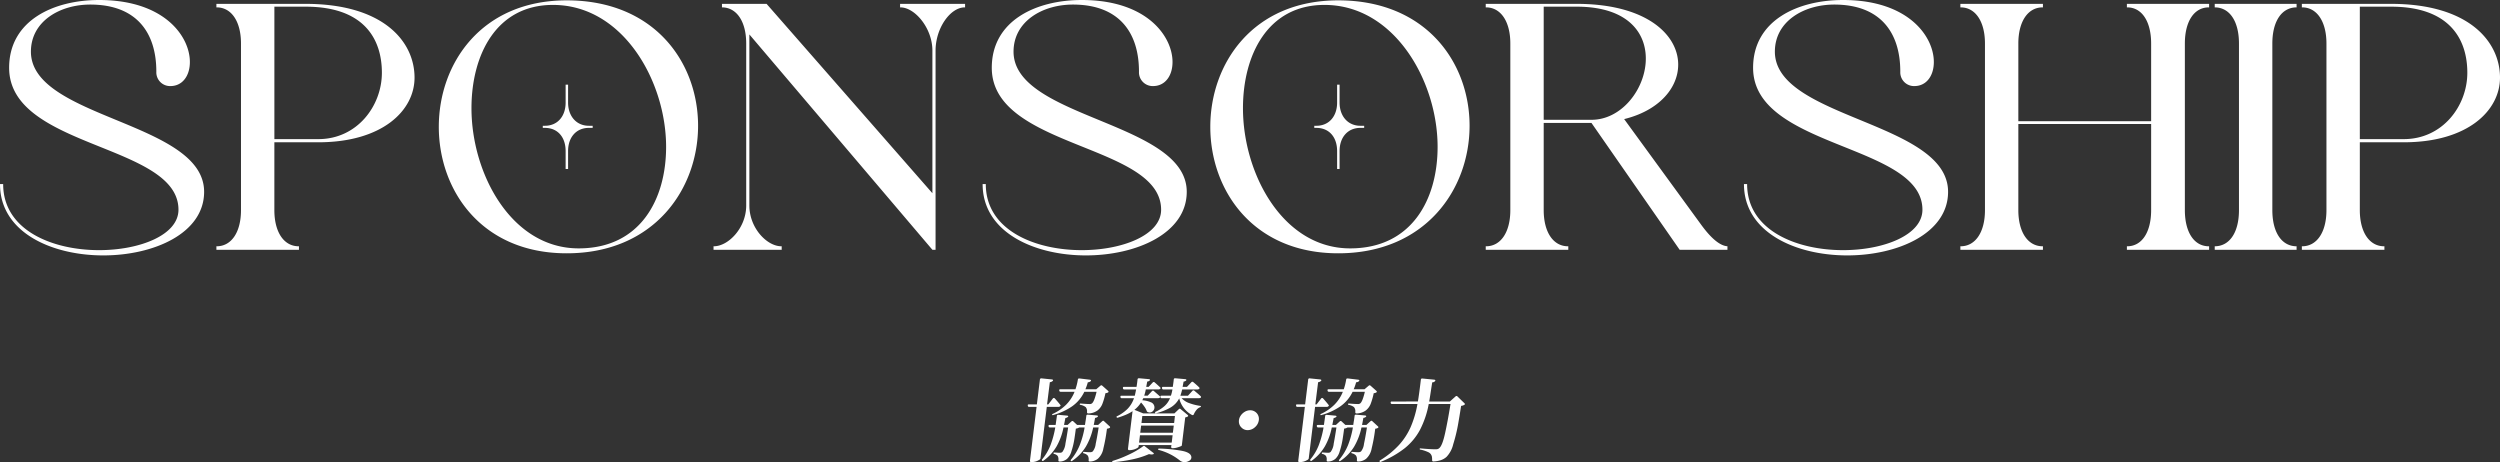 <svg xmlns="http://www.w3.org/2000/svg" width="782.76" height="144.705" viewBox="0 0 782.76 144.705">
  <rect x="0" y="0" width="782.76" height="144.705" fill="#333333" stroke="none"/>
  <g id="グループ_3929" data-name="グループ 3929" transform="translate(-2698.445 -15157.79)">
    <path id="パス_65734" data-name="パス 65734" d="M-362.285-76.78c14.19,0,20.68,8.47,20.68,21.01a4.3,4.3,0,0,0,4.4,4.51c11,0,9.13-26.95-22.33-26.95-14.19,0-28.16,6.38-28.16,21.23,0,25.3,53.02,23.76,53.02,44.44,0,7.92-12.1,12.65-24.86,12.65-14.52,0-30.03-6.16-30.03-20.68h-.99c0,15.18,16.28,22.33,32.34,22.33,15.84,0,31.57-6.93,31.57-19.91,0-22-54.23-22.88-54.23-43.89C-380.875-71.5-371.855-76.78-362.285-76.78Zm67.43-.22H-322.8v1.1h.11c4.51,0,7.59,4.29,7.59,11.33v52.14c0,7.04-3.08,11.33-7.59,11.33h-.11V0h25.85V-1.1h-.11c-4.51,0-7.59-4.29-7.59-11.33V-33.66h13.75c20.02,0,30.14-9.9,30.14-20.24C-260.755-65.23-270.545-77-294.855-77Zm-9.79,42.35V-76.12h9.79c18.48,0,23.87,10.34,23.87,20.68s-7.7,20.79-19.91,20.79Zm91.52,35.75c27.28,0,41.14-20.02,41.14-39.93,0-19.69-13.53-39.27-41.14-39.27-26.73,0-40.04,19.8-40.04,39.6S-239.855,1.1-213.125,1.1Zm-4.29-77.77c21.89,0,35.42,23.87,35.42,44.44,0,16.5-8.14,31.79-27.39,31.79-21.01,0-33.55-23.32-33.55-43.89C-242.935-60.94-235.235-76.67-217.415-76.67Zm4.73,45.76c0-4.4,2.64-7.26,6.49-7.26h1.21v-.66h-1.21c-3.85,0-6.49-2.97-6.49-7.26V-51.7h-.77v5.61c0,4.29-2.53,7.26-6.49,7.26h-.66v.66h.66c3.96,0,6.49,2.86,6.49,7.26v5.61h.77ZM-98.615,0h.99V-62.37c0-7.04,4.62-13.53,9.13-13.53h.11V-77h-20.35v1.1h.11c4.51,0,10.01,6.49,10.01,13.53v44.66L-150.535-77h-13.97v1.1c4.51,0,7.59,4.29,7.59,11.33v50.71c0,7.04-5.61,12.76-10.12,12.76h-.11V0h21.34V-1.1h-.11c-4.51,0-10.01-5.72-10.01-12.76V-67.43Zm44-76.78c14.19,0,20.68,8.47,20.68,21.01a4.3,4.3,0,0,0,4.4,4.51c11,0,9.13-26.95-22.33-26.95-14.19,0-28.16,6.38-28.16,21.23,0,25.3,53.02,23.76,53.02,44.44,0,7.92-12.1,12.65-24.86,12.65C-66.385.11-81.9-6.05-81.9-20.57h-.99c0,15.18,16.28,22.33,32.34,22.33,15.84,0,31.57-6.93,31.57-19.91,0-22-54.23-22.88-54.23-43.89C-73.205-71.5-64.185-76.78-54.615-76.78ZM28.435,1.1c27.28,0,41.14-20.02,41.14-39.93,0-19.69-13.53-39.27-41.14-39.27-26.73,0-40.04,19.8-40.04,39.6S1.7,1.1,28.435,1.1Zm-4.29-77.77c21.89,0,35.42,23.87,35.42,44.44,0,16.5-8.14,31.79-27.39,31.79-21.01,0-33.55-23.32-33.55-43.89C-1.375-60.94,6.325-76.67,24.145-76.67Zm4.73,45.76c0-4.4,2.64-7.26,6.49-7.26h1.21v-.66h-1.21c-3.85,0-6.49-2.97-6.49-7.26V-51.7H28.1v5.61c0,4.29-2.53,7.26-6.49,7.26h-.66v.66h.66c3.96,0,6.49,2.86,6.49,7.26v5.61h.77ZM74.745-75.9c4.51,0,7.59,4.29,7.59,11.33v52.14c0,7.04-3.08,11.33-7.59,11.33h-.11V0h25.85V-1.1h-.11c-4.51,0-7.59-4.29-7.59-11.33V-39.71h14.96L135.355,0h14.96V-1.1h.22c-3.3,0-6.82-4.51-8.58-6.93l-23.98-32.89C143.495-47.19,141.4-77,103.125-77H74.635v1.1Zm18.04,35.2V-76.12h10.34c33.22,0,22.77,35.42,4.62,35.42Zm90.97-36.08c14.19,0,20.68,8.47,20.68,21.01a4.3,4.3,0,0,0,4.4,4.51c11,0,9.13-26.95-22.33-26.95-14.19,0-28.16,6.38-28.16,21.23,0,25.3,53.02,23.76,53.02,44.44,0,7.92-12.1,12.65-24.86,12.65-14.52,0-30.03-6.16-30.03-20.68h-.99c0,15.18,16.28,22.33,32.34,22.33,15.84,0,31.57-6.93,31.57-19.91,0-22-54.23-22.88-54.23-43.89C165.165-71.5,174.185-76.78,183.755-76.78Zm39.6,75.68h-.11V0h25.85V-1.1h-.11c-4.51,0-7.59-4.29-7.59-11.33V-39.38h41.58v26.95c0,7.04-2.97,11.33-7.48,11.33h-.11V0h25.74V-1.1h-.11c-4.51,0-7.48-4.29-7.48-11.33V-64.57c0-7.04,2.97-11.33,7.48-11.33h.11V-77h-25.74v1.1h.11c4.51,0,7.48,4.29,7.48,11.33v24.31h-41.58V-64.57c0-7.04,3.08-11.33,7.59-11.33h.11V-77h-25.85v1.1h.11c4.51,0,7.59,4.29,7.59,11.33v52.14C230.945-5.39,227.865-1.1,223.355-1.1Zm79.53,0V0h25.63V-1.1c-4.62,0-7.59-4.29-7.59-11.33V-64.57c0-7.04,2.97-11.33,7.59-11.33V-77h-25.63v1.1c4.62,0,7.59,4.29,7.59,11.33v52.14C310.475-5.39,307.505-1.1,302.885-1.1ZM358.105-77h-27.94v1.1h.11c4.51,0,7.59,4.29,7.59,11.33v52.14c0,7.04-3.08,11.33-7.59,11.33h-.11V0h25.85V-1.1h-.11c-4.51,0-7.59-4.29-7.59-11.33V-33.66h13.75c20.02,0,30.14-9.9,30.14-20.24C392.205-65.23,382.415-77,358.105-77Zm-9.79,42.35V-76.12h9.79c18.48,0,23.87,10.34,23.87,20.68s-7.7,20.79-19.91,20.79Z" transform="translate(3089 15236)" fill="#fff"/>
    <path id="パス_65735" data-name="パス 65735" d="M-61.936-9.156q-.392,0-.308.392v.056a.4.4,0,0,0,.42.336h1.68A29.714,29.714,0,0,1-61.614-2.9,16.15,16.15,0,0,1-64.26,1.624a.271.271,0,0,0,0,.392.24.24,0,0,0,.364.056,14.68,14.68,0,0,0,4.158-4.508,19.836,19.836,0,0,0,2.17-5.936h1.456Q-56.56-5.4-56.966-3.3a5.242,5.242,0,0,1-.966,2.6,1.088,1.088,0,0,1-.756.252q-.392,0-1.176-.056l-.588-.028h-.084q-.112,0-.168.168V-.28q0,.112.168.2A1.9,1.9,0,0,1-59.388.56a2.1,2.1,0,0,1,.224,1.288v.084A.322.322,0,0,0-58.8,2.3a3.634,3.634,0,0,0,2.352-.84A5.131,5.131,0,0,0-55.076-.938a23.238,23.238,0,0,0,.826-3.29q.266-1.568.546-3.78a2.421,2.421,0,0,0,1.064-.364h1.68a27.551,27.551,0,0,1-1.512,5.5,17.155,17.155,0,0,1-2.772,4.606.239.239,0,0,0,0,.364q.112.168.336.028a14.639,14.639,0,0,0,4.326-4.466,20.184,20.184,0,0,0,2.31-6.034h1.708l-.112.728q-.392,2.464-.812,4.424a4.6,4.6,0,0,1-.924,2.352,1.315,1.315,0,0,1-.812.252q-.672,0-1.96-.112h-.084q-.112,0-.168.168v.084q0,.14.168.2a2.375,2.375,0,0,1,1.3.728,2.194,2.194,0,0,1,.266,1.4v.084a.322.322,0,0,0,.364.364,4.165,4.165,0,0,0,2.52-.868A5.616,5.616,0,0,0-45.08-1.82a49.961,49.961,0,0,0,1.036-5.572l.084-.588a1.961,1.961,0,0,0,.784-.224.271.271,0,0,0,.2-.252.329.329,0,0,0-.168-.28l-1.736-1.6a.4.4,0,0,0-.28-.14.619.619,0,0,0-.28.14l-1.288,1.176H-48.1l.14-.672.28-1.54a1.3,1.3,0,0,0,.812-.336.269.269,0,0,0,.084-.2q0-.168-.364-.224l-2.828-.252h-.056a.37.37,0,0,0-.392.364q-.14,1.176-.28,1.9l-.14.952h-2.464l-1.176-1.092a.4.4,0,0,0-.28-.14.38.38,0,0,0-.28.112l-1.232,1.12H-57.4l.42-2.156a1.568,1.568,0,0,0,.812-.364.242.242,0,0,0,.084-.168q0-.168-.364-.224l-2.744-.252h-.056a.37.37,0,0,0-.392.364q-.14,1.064-.392,2.8Zm-6.5-6.44q-.392,0-.308.392v.056a.375.375,0,0,0,.42.336H-66L-68.068,2.016V2.1q0,.392.42.392a6.137,6.137,0,0,0,1.232-.168,4.07,4.07,0,0,0,1.148-.5h.056q.112-.084.252-.21a.511.511,0,0,0,.168-.238L-62.8-14.812h3.556a.8.8,0,0,0,.7-.28q.14-.14-.028-.336-.672-.868-1.708-2.016a.466.466,0,0,0-.308-.168.462.462,0,0,0-.336.2l-1.4,1.82h-.392l.868-6.944a1.584,1.584,0,0,0,.924-.42.269.269,0,0,0,.084-.2q0-.2-.364-.252l-3.276-.336h-.056a.394.394,0,0,0-.42.392l-.952,7.756Zm9.856-4.732q-.392,0-.308.392v.056a.4.4,0,0,0,.42.336H-54.1a12.085,12.085,0,0,1-2.716,4.116,14.768,14.768,0,0,1-4.228,2.856.144.144,0,0,0-.056.224q.028.168.224.112a19.74,19.74,0,0,0,5.908-2.688,11.693,11.693,0,0,0,3.92-4.62h3.836q-.728,3.08-1.456,3.64a1.065,1.065,0,0,1-.672.2q-1.008,0-2.912-.168a.2.2,0,0,0-.224.2v.056q0,.112.168.168a3.772,3.772,0,0,1,1.68.7,1.96,1.96,0,0,1,.42,1.512v.084q0,.392.42.392a5.042,5.042,0,0,0,2.856-.924,4.887,4.887,0,0,0,1.54-2.072,21.453,21.453,0,0,0,.952-3.332,2.987,2.987,0,0,0,.756-.2q.224-.14.224-.28,0-.112-.2-.308l-1.764-1.568a.619.619,0,0,0-.28-.14.544.544,0,0,0-.28.112l-1.344,1.148h-3.388a14.439,14.439,0,0,0,.756-2.184,1.45,1.45,0,0,0,.924-.364.269.269,0,0,0,.084-.2q0-.2-.364-.252l-3.276-.392h-.084a.359.359,0,0,0-.392.336,17.8,17.8,0,0,1-.756,3.052Zm24.584-3.444a.37.37,0,0,0-.392.364q-.084.9-.308,2.324h-3.92q-.42,0-.336.392v.084a.375.375,0,0,0,.42.336h3.7q-.2,1.036-.42,1.96h-4.172q-.392,0-.308.392v.056a.375.375,0,0,0,.42.336H-35.5a8.876,8.876,0,0,1-2,3.318,12.146,12.146,0,0,1-3.346,2.338.2.2,0,0,0-.084.308.275.275,0,0,0,.336.14q1.428-.448,2.548-.924a13.253,13.253,0,0,0,2.1-1.12L-37.38-1.736v.084q0,.392.42.392A5.051,5.051,0,0,0-34.524-1.9a1.509,1.509,0,0,0,.266-.182.555.555,0,0,0,.182-.21l.084-.56h10.22l-.084.5v.084q0,.392.42.392a5.309,5.309,0,0,0,1.288-.168q.336-.084.966-.308t.658-.364l1.064-8.792a3.621,3.621,0,0,0,.728-.252.271.271,0,0,0,.2-.252.449.449,0,0,0-.2-.308l-2.156-1.792a.4.4,0,0,0-.28-.14.619.619,0,0,0-.28.14l-1.4,1.344h-5.936a18.979,18.979,0,0,0,4.522-1.722,7.264,7.264,0,0,0,2.926-2.982,8.042,8.042,0,0,0,3.976,5.18.458.458,0,0,0,.252.056q.252,0,.364-.308A5.721,5.721,0,0,1-15.9-13.9a2.575,2.575,0,0,1,1.2-.826.333.333,0,0,0,.168-.224q.028-.112-.14-.168a16.611,16.611,0,0,1-3.43-.84,5.968,5.968,0,0,1-2.478-1.568h5.32a1.191,1.191,0,0,0,.7-.2.228.228,0,0,0,.056-.168.348.348,0,0,0-.112-.252q-.644-.616-1.988-1.736a.38.38,0,0,0-.28-.112.428.428,0,0,0-.308.14l-1.4,1.54h-2.38a19.635,19.635,0,0,0,.56-1.96h4.732a.872.872,0,0,0,.644-.224.228.228,0,0,0,.056-.168.348.348,0,0,0-.112-.252q-.728-.728-1.848-1.652a.38.38,0,0,0-.28-.112.428.428,0,0,0-.308.14L-18.9-21.084h-1.372l.308-1.652a1.268,1.268,0,0,0,.784-.336.269.269,0,0,0,.084-.2q0-.168-.364-.224l-3.136-.28h-.056a.37.37,0,0,0-.392.364q-.084.9-.308,2.324h-3.024q-.42,0-.336.392v.084a.375.375,0,0,0,.42.336h2.828a11.609,11.609,0,0,1-.476,1.96h-2.968q-.392,0-.308.392v.056a.375.375,0,0,0,.42.336h2.576a6.733,6.733,0,0,1-1.75,2.492,11.133,11.133,0,0,1-2.786,1.764q-.224.084-.112.28l.084.224h-3.808l-2.772-1.12a8.827,8.827,0,0,0,2.072-2.3,10.9,10.9,0,0,1,1.064,1.316A5.8,5.8,0,0,1-31.5-13.5a.577.577,0,0,0,.224.28,2.146,2.146,0,0,0,.672.168,1.413,1.413,0,0,0,1.064-.476,1.581,1.581,0,0,0,.448-1.12,1.719,1.719,0,0,0-1.2-1.638,7.7,7.7,0,0,0-2.6-.6l.308-.644h4.536a1.142,1.142,0,0,0,.672-.2.228.228,0,0,0,.056-.168.348.348,0,0,0-.112-.252l-1.848-1.624a.38.38,0,0,0-.28-.112.428.428,0,0,0-.308.14l-1.344,1.428h-1.092a13.079,13.079,0,0,0,.5-1.96h3.892a.913.913,0,0,0,.672-.224.228.228,0,0,0,.056-.168.348.348,0,0,0-.112-.252q-.868-.812-1.736-1.568a.38.38,0,0,0-.28-.112.428.428,0,0,0-.308.14l-1.288,1.372h-.756l.308-1.652a1.268,1.268,0,0,0,.784-.336.269.269,0,0,0,.084-.2q0-.168-.364-.224l-3.08-.28ZM-23.408-5.936l-.28,2.3h-10.22l.28-2.3Zm.364-3.024-.28,2.24h-10.22l.28-2.24Zm.364-3-.252,2.184h-10.22l.252-2.184Zm-9.436,9.464a.348.348,0,0,0-.252-.112.348.348,0,0,0-.252.112A26.012,26.012,0,0,1-37.114.126,36.1,36.1,0,0,1-42.168,2.1a.2.2,0,0,0-.14.2q0,.224.224.2a45.225,45.225,0,0,0,5.95-.854A27.159,27.159,0,0,0-30.8-.028a3.881,3.881,0,0,0,.784.112,3.369,3.369,0,0,0,.5-.056q.224-.084.224-.224t-.224-.28Zm4.452.728a.238.238,0,0,0-.252.168q-.084.224.112.252a18.465,18.465,0,0,1,4.088,1.6,17.508,17.508,0,0,1,2.632,1.764,2.347,2.347,0,0,0,1.428.476,2.844,2.844,0,0,0,1.414-.406,1.215,1.215,0,0,0,.714-1.078q0-1.568-3.3-2.128A47.628,47.628,0,0,0-27.664-1.764ZM.084-7.532a3.371,3.371,0,0,0,2.3-.924,3.485,3.485,0,0,0,1.2-2.184A1.668,1.668,0,0,0,3.612-11a2.659,2.659,0,0,0-.784-1.96A2.694,2.694,0,0,0,.84-13.748a3.209,3.209,0,0,0-1.68.49A3.947,3.947,0,0,0-2.156-11.97a3.12,3.12,0,0,0-.5,1.694,2.639,2.639,0,0,0,.812,1.932A2.639,2.639,0,0,0,.084-7.532Zm21.98-1.624q-.392,0-.308.392v.056a.4.4,0,0,0,.42.336h1.68A29.714,29.714,0,0,1,22.386-2.9,16.15,16.15,0,0,1,19.74,1.624a.271.271,0,0,0,0,.392.24.24,0,0,0,.364.056,14.68,14.68,0,0,0,4.158-4.508,19.836,19.836,0,0,0,2.17-5.936h1.456Q27.44-5.4,27.034-3.3a5.242,5.242,0,0,1-.966,2.6,1.088,1.088,0,0,1-.756.252q-.392,0-1.176-.056l-.588-.028h-.084q-.112,0-.168.168V-.28q0,.112.168.2A1.9,1.9,0,0,1,24.612.56a2.1,2.1,0,0,1,.224,1.288v.084A.322.322,0,0,0,25.2,2.3a3.634,3.634,0,0,0,2.352-.84A5.131,5.131,0,0,0,28.924-.938a23.237,23.237,0,0,0,.826-3.29q.266-1.568.546-3.78a2.421,2.421,0,0,0,1.064-.364h1.68a27.551,27.551,0,0,1-1.512,5.5,17.155,17.155,0,0,1-2.772,4.606.239.239,0,0,0,0,.364q.112.168.336.028a14.639,14.639,0,0,0,4.326-4.466,20.184,20.184,0,0,0,2.31-6.034h1.708l-.112.728q-.392,2.464-.812,4.424a4.6,4.6,0,0,1-.924,2.352,1.315,1.315,0,0,1-.812.252q-.672,0-1.96-.112h-.084q-.112,0-.168.168v.084q0,.14.168.2a2.375,2.375,0,0,1,1.3.728,2.194,2.194,0,0,1,.266,1.4v.084a.322.322,0,0,0,.364.364,4.165,4.165,0,0,0,2.52-.868A5.616,5.616,0,0,0,38.92-1.82a49.961,49.961,0,0,0,1.036-5.572l.084-.588a1.961,1.961,0,0,0,.784-.224.271.271,0,0,0,.2-.252.329.329,0,0,0-.168-.28l-1.736-1.6a.4.4,0,0,0-.28-.14.619.619,0,0,0-.28.14L37.268-9.156H35.9l.14-.672.28-1.54a1.3,1.3,0,0,0,.812-.336.269.269,0,0,0,.084-.2q0-.168-.364-.224l-2.828-.252h-.056a.37.37,0,0,0-.392.364q-.14,1.176-.28,1.9l-.14.952H30.688l-1.176-1.092a.4.4,0,0,0-.28-.14.38.38,0,0,0-.28.112L27.72-9.156H26.6l.42-2.156a1.568,1.568,0,0,0,.812-.364.242.242,0,0,0,.084-.168q0-.168-.364-.224l-2.744-.252h-.056a.37.37,0,0,0-.392.364q-.14,1.064-.392,2.8Zm-6.5-6.44q-.392,0-.308.392v.056a.375.375,0,0,0,.42.336H18L15.932,2.016V2.1q0,.392.42.392a6.137,6.137,0,0,0,1.232-.168,4.07,4.07,0,0,0,1.148-.5h.056q.112-.084.252-.21a.511.511,0,0,0,.168-.238L21.2-14.812h3.556a.8.8,0,0,0,.7-.28q.14-.14-.028-.336-.672-.868-1.708-2.016a.466.466,0,0,0-.308-.168.461.461,0,0,0-.336.2l-1.4,1.82H21.28l.868-6.944a1.584,1.584,0,0,0,.924-.42.269.269,0,0,0,.084-.2q0-.2-.364-.252l-3.276-.336H19.46a.394.394,0,0,0-.42.392L18.088-15.6Zm9.856-4.732q-.392,0-.308.392v.056a.4.4,0,0,0,.42.336H29.9a12.085,12.085,0,0,1-2.716,4.116,14.768,14.768,0,0,1-4.228,2.856.144.144,0,0,0-.056.224q.028.168.224.112a19.74,19.74,0,0,0,5.908-2.688,11.693,11.693,0,0,0,3.92-4.62h3.836q-.728,3.08-1.456,3.64a1.065,1.065,0,0,1-.672.2q-1.008,0-2.912-.168a.2.2,0,0,0-.224.2v.056q0,.112.168.168a3.772,3.772,0,0,1,1.68.7,1.96,1.96,0,0,1,.42,1.512v.084q0,.392.42.392a5.042,5.042,0,0,0,2.856-.924,4.887,4.887,0,0,0,1.54-2.072,21.453,21.453,0,0,0,.952-3.332,2.987,2.987,0,0,0,.756-.2q.224-.14.224-.28,0-.112-.2-.308l-1.764-1.568a.619.619,0,0,0-.28-.14.544.544,0,0,0-.28.112L36.68-20.328H33.292a14.439,14.439,0,0,0,.756-2.184,1.45,1.45,0,0,0,.924-.364.269.269,0,0,0,.084-.2q0-.2-.364-.252l-3.276-.392h-.084a.359.359,0,0,0-.392.336,17.8,17.8,0,0,1-.756,3.052Zm19.768,3.836q-.392,0-.308.392v.056a.4.4,0,0,0,.42.336h7.952a32.4,32.4,0,0,1-2.128,7.224,20.826,20.826,0,0,1-3.7,5.656A27.792,27.792,0,0,1,41.5,1.96a.224.224,0,0,0-.084.336.246.246,0,0,0,.336.112A30.505,30.505,0,0,0,49.308-1.9,18.662,18.662,0,0,0,54.054-7.63a29.253,29.253,0,0,0,2.73-8.078h6.832l-.112.616q-.728,4.536-1.582,8.456T60.088-1.9a1.274,1.274,0,0,1-.518.294,2.5,2.5,0,0,1-.63.07q-1.68,0-4.76-.28a.183.183,0,0,0-.224.14.183.183,0,0,0,.14.224,11.009,11.009,0,0,1,2.506.8,1.969,1.969,0,0,1,1.19,1.5,5.84,5.84,0,0,1,.056.952v.084q0,.392.42.392A8.983,8.983,0,0,0,60.48,1.9,5.124,5.124,0,0,0,62.356.84a8.527,8.527,0,0,0,2.1-3.962,49.768,49.768,0,0,0,1.428-5.726q.5-2.744,1.036-6.272a2.754,2.754,0,0,0,.98-.308.325.325,0,0,0,.2-.28.329.329,0,0,0-.168-.28l-2.156-2.1a.4.4,0,0,0-.28-.14.38.38,0,0,0-.28.112l-1.82,1.624H56.924q.168-.9.35-2.1t.35-2.3l.252-1.6a1.191,1.191,0,0,0,.9-.392.269.269,0,0,0,.084-.2q0-.2-.364-.252l-3.724-.364h-.056a.37.37,0,0,0-.392.364q-.532,4.48-.924,6.832Z" transform="translate(3089 15300)" fill="#fff"/>
  </g>
</svg>
